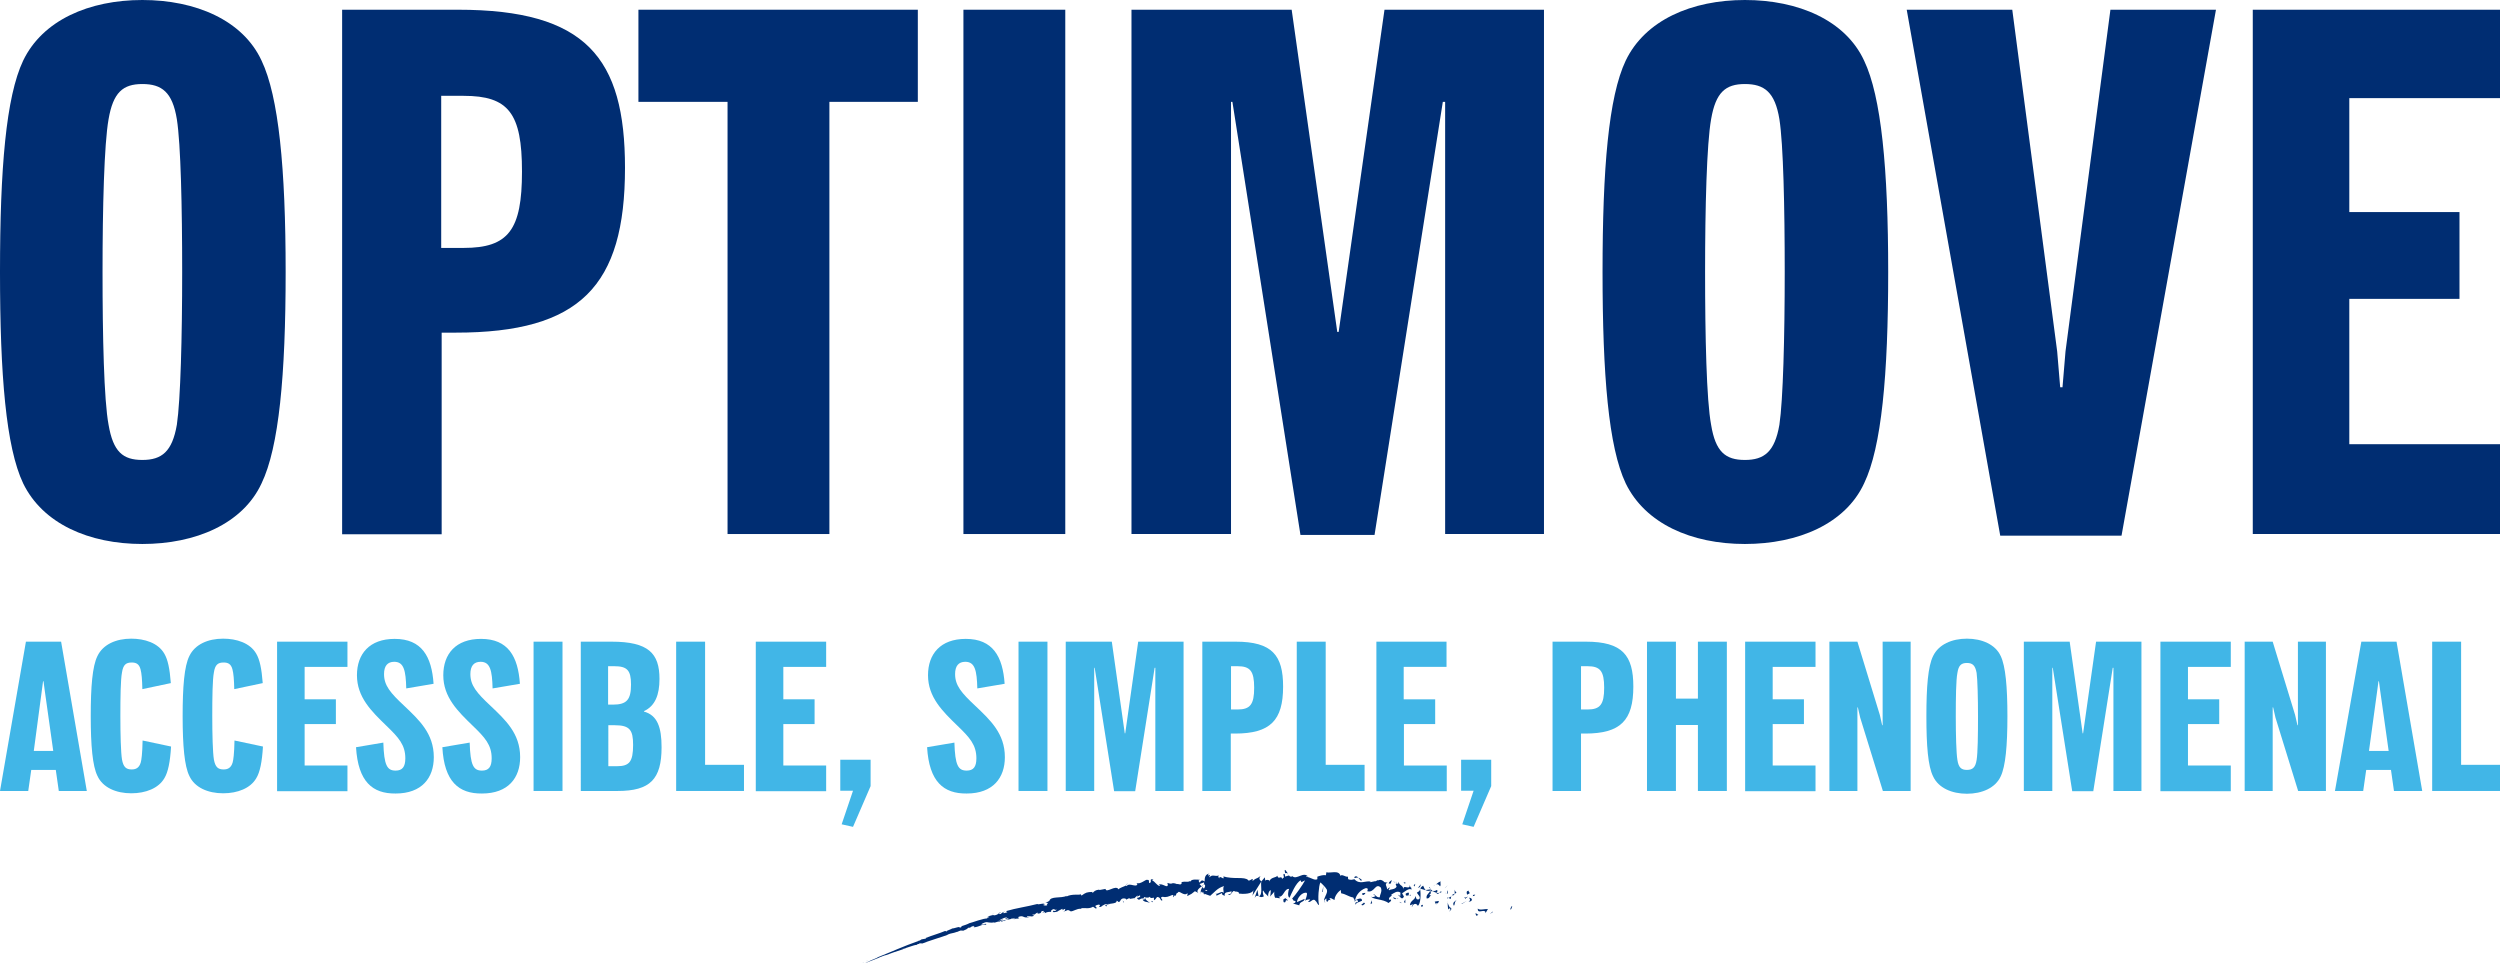 <?xml version="1.0" encoding="UTF-8"?> <svg xmlns="http://www.w3.org/2000/svg" xmlns:xlink="http://www.w3.org/1999/xlink" version="1.1" x="0px" y="0px" viewBox="0 0 1080 416" style="enable-background:new 0 0 1080 416;" xml:space="preserve"> <style type="text/css"> .st0{fill:#41B6E7;} .st1{fill:url(#SVGID_1_);} .st2{fill:url(#SVGID_00000025444993769367174820000005236545670683877031_);} .st3{fill:#002D72;} .st4{fill:#810000;} .st5{fill:#FFFFFF;} .st6{fill:#0D3A80;} .st7{fill:#F0F0F3;} .st8{fill:none;} .st9{fill:#C1C1C7;} .st10{fill:#DCDCDE;} .st11{fill:#9B9BA7;} .st12{fill:#ED1C24;} </style> <g id="Backgrounds_Solids"> </g> <g id="Backgrounds_Elements"> </g> <g id="Images"> </g> <g id="Copy"> </g> <g id="Branding"> <g> <path class="st3" d="M0,117.5c0-44.7,2.6-75.7,10-91.3C18.4,8.7,38.5,0,61.5,0c23,0,43.4,8.7,51.5,26.2 c7.4,15.5,10.4,46.6,10.4,91.3c0,44.7-2.9,75.7-10.4,91.3c-8.1,17.5-28.5,26.2-51.5,26.2c-23,0-43-8.7-51.5-26.2 C2.6,193.2,0,162.1,0,117.5z M61.5,198.7c8.4,0,12.9-3.6,14.9-15.2c1.6-10.7,2.3-38.2,2.3-66c0-27.8-0.6-55.3-2.3-66 c-1.9-11.7-6.5-15.2-14.9-15.2c-8.4,0-12.6,3.6-14.6,15.2c-1.9,10.7-2.6,38.2-2.6,66c0,27.8,0.6,55.3,2.6,66 C48.9,195.2,53.1,198.7,61.5,198.7z"></path> <path class="st3" d="M147.6,4.2h50.2c55.3,0,72.2,20.7,72.2,68.3c0,51.1-19.4,71.2-73.1,71.2h-6.1v87.1h-43V4.2z M200.3,107.1 c19.4,0,25.2-7.8,25.2-33s-5.8-32.7-25.2-32.7h-9.7v65.7H200.3z"></path> <path class="st3" d="M314.3,44h-38.5V4.2h120.7V44h-38.2v186.7h-44V44z"></path> <path class="st3" d="M416.2,4.2h44v226.5h-44V4.2z"></path> <path class="st3" d="M488.7,4.2H558l19.7,139.2h0.6L598.1,4.2H667v226.5h-42.7V44h-1l-29.5,187.1h-32L532.4,44h-0.6v186.7h-43V4.2 z"></path> <path class="st3" d="M692.3,117.5c0-44.7,2.6-75.7,10-91.3C710.7,8.7,730.8,0,753.8,0c23,0,43.4,8.7,51.5,26.2 c7.4,15.5,10.4,46.6,10.4,91.3c0,44.7-2.9,75.7-10.4,91.3c-8.1,17.5-28.5,26.2-51.5,26.2c-23,0-43-8.7-51.5-26.2 C694.9,193.2,692.3,162.1,692.3,117.5z M753.8,198.7c8.4,0,12.9-3.6,14.9-15.2c1.6-10.7,2.3-38.2,2.3-66c0-27.8-0.6-55.3-2.3-66 c-1.9-11.7-6.5-15.2-14.9-15.2c-8.4,0-12.6,3.6-14.6,15.2c-1.9,10.7-2.6,38.2-2.6,66c0,27.8,0.6,55.3,2.6,66 C741.1,195.2,745.4,198.7,753.8,198.7z"></path> <path class="st3" d="M823.7,4.2h45.6l19.4,147.6l1.3,15.5h1l1.3-15.5L911.7,4.2h45.6l-40.8,227.2h-52.4L823.7,4.2z"></path> <path class="st3" d="M973.2,4.2H1080v38.2h-65.1v49.2h47.6v37.5h-47.6v62.8h65.1v38.8H973.2V4.2z"></path> <g> <g> <path class="st3" d="M652.5,392.9c0.4,0.2,0.7-1.2,0.8-1.5C652.5,391.6,652.4,393.3,652.5,392.9z"></path> <polygon class="st3" points="644.7,394.2 645,393.7 643.6,394.8 "></polygon> <path class="st3" d="M638.4,392.5c-0.1,2.5,2.4,0.2,3.3,1.4l0,0.6l1.1-1.8C641.3,392.6,639.2,393.4,638.4,392.5z"></path> <path class="st3" d="M636.4,386.5c0,1-1,0.6,0.7,0.5c-0.1-0.1-0.1-0.2-0.1-0.3C636.9,386.7,636.7,386.7,636.4,386.5z"></path> <path class="st3" d="M637,386.7C637.7,386.8,636.8,385.9,637,386.7L637,386.7z"></path> <path class="st3" d="M633.8,386.5l1.1-0.6c0-0.6-0.8-0.9-0.4-1.2C633.4,385,633.5,385.5,633.8,386.5z"></path> <path class="st3" d="M632.5,388l0.6-0.2C633,387.5,632.9,387.4,632.5,388z"></path> <path class="st3" d="M634.2,387.3l-1.2,0.5c0,0.4-0.2,1.2,0.5-0.1C633.3,388.3,633.6,387.7,634.2,387.3z"></path> <path class="st3" d="M634.6,387.8c0.4,0.6,0.9,1.1-0.2,1.7C636.2,389.6,636.4,387.9,634.6,387.8z"></path> <path class="st3" d="M637.4,394.8l0.5,0.9l0.8-0.6C638.2,395.3,637.5,394,637.4,394.8z"></path> <path class="st3" d="M628.5,384.1c-0.2,0.5,0,1.4-0.1,2l0.8-0.4C628.9,385.3,628.3,384.8,628.5,384.1z"></path> <path class="st3" d="M628.3,386.1l-1.2,0.6C628,387,628.3,386.6,628.3,386.1z"></path> <polygon class="st3" points="631.6,390.5 633.7,389.1 631.3,390.5 "></polygon> <polygon class="st3" points="624.7,383.2 625.5,382.3 624.1,383.7 "></polygon> <path class="st3" d="M622.1,382.9c0.6-0.8-0.2-1.6,0.4-2.1c-0.7,0-1.5,0.7-2.2,1.3C620.9,381.8,621.5,382,622.1,382.9z"></path> <path class="st3" d="M619.1,382.9c0.3-0.2,0.7-0.5,1.1-0.8C619.9,382.3,619.5,382.5,619.1,382.9z"></path> <path class="st3" d="M625.5,386.1c0-0.3,0-1.1-0.4-1.5l0.1,1.4C625.2,386,625.4,386,625.5,386.1z"></path> <path class="st3" d="M625.1,386L625.1,386c-0.4-0.2-0.7-0.3-0.8-0.3C624.4,385.8,624.7,385.9,625.1,386z"></path> <path class="st3" d="M625.6,386.1C625.6,386.1,625.5,386.1,625.6,386.1C625.5,386.2,625.5,386.3,625.6,386.1z"></path> <path class="st3" d="M629.4,388.7c-0.8,0.6-2.2,1.2-1.3,2.6C628.7,390.4,628.2,389.6,629.4,388.7z"></path> <path class="st3" d="M625.7,387.9l1,0.5c0.1-0.4,0-0.9,0.4-1.2L625.7,387.9z"></path> <polygon class="st3" points="625.1,388.2 625.7,387.9 625.3,387.7 "></polygon> <path class="st3" d="M620.6,384.5c-0.6,0.5-1.1,0.4-1.7,0.4c0.5,0.4,1.1,0.6,1.7,0.8C620.9,385.3,621.3,384.6,620.6,384.5z"></path> <path class="st3" d="M622.8,385.4c0,0-0.1,0-0.1,0.1C622.7,385.5,622.8,385.6,622.8,385.4z"></path> <path class="st3" d="M613.4,383.9c0,0.1,0,0.2,0,0.3l0.1-0.2L613.4,383.9z"></path> <path class="st3" d="M620.7,386c0.4,0.3,0.7,0.1,1.1-0.3c-0.4,0.1-0.8,0.1-1.1,0C620.6,385.9,620.6,386,620.7,386z"></path> <path class="st3" d="M617.4,383.3c0.2,0.3,0.4,0.6,0.6,0.9C617.9,383.7,617.6,382.9,617.4,383.3z"></path> <path class="st3" d="M622.6,385C622.6,385,622.7,385,622.6,385C622.6,384.7,622.6,384.8,622.6,385z"></path> <path class="st3" d="M622.6,385c-0.3,0.1-0.5,0.4-0.8,0.7c0.3,0,0.6-0.1,0.9-0.3C622.7,385.3,622.6,385.2,622.6,385z"></path> <path class="st3" d="M610,391.8c0.3-1.2,1.7-2,2.5-0.5c1.2-0.7,1.4-4.8,1-7.2c-0.1,0.5-0.3,1-1.4,1.5c0.2,0.7,2,2,0.9,2.9 c-1.5,0.3-1-0.7-1.6-1.4c0.2,1.6-2.2,1.8-2.3,4l1.3-0.5C610.3,391,609.7,391.4,610,391.8z"></path> <path class="st3" d="M615.4,384.6l0.5-0.1c-0.4-0.3-0.7-0.9-1.1-1.9c-0.8,0.5-1.1,0.9-1.2,1.3l2.1,0.6L615.4,384.6z"></path> <path class="st3" d="M617.8,384.9c-0.6,1.3-1.8,1.6-1.5,3.2c1.3,0.2,1.1-0.9,2-1.3c-2.1-0.1,0.8-0.6-0.5-1.7 c0.4-0.1,0.8-0.1,1.2-0.1c-0.3-0.2-0.6-0.5-0.9-0.8c0,0,0,0.1,0,0.1l0,0l0,0c0,0.2,0.1,0.3,0,0.2c0,0,0,0,0,0 C618,384.6,617.9,384.8,617.8,384.9c-0.5-0.4,0-0.4,0.2-0.5c0-0.1,0.1-0.1,0.1-0.2l0,0l-2.2,0.3 C616.3,384.8,616.8,384.9,617.8,384.9z"></path> <path class="st3" d="M626.2,394c0-0.1,0-0.2,0-0.3C626.1,393.8,626,393.9,626.2,394z"></path> <path class="st3" d="M625.6,392.9c0.2-0.2,0.5-0.7,0.9-0.4c0.3,0.5-0.2,0.7-0.3,1.1c0.4-0.3,1.2-0.7,0.5-1.6l-0.2,0.2 c-0.7-0.7-1.3-2.6-1.1-2.8C625.4,390.7,625.4,391.6,625.6,392.9z"></path> <path class="st3" d="M621.6,389.2l-1.8,0.3l0.6,1.3l0.1-0.7C621.4,390.6,621.4,389.7,621.6,389.2z"></path> <polygon class="st3" points="613.4,383.2 613.9,381.9 612.5,383.6 "></polygon> <polygon class="st3" points="611.1,383 611.4,381.8 610.7,382.4 "></polygon> <path class="st3" d="M486.4,388.8l-0.5,0.2C486.1,388.9,486.3,388.8,486.4,388.8z"></path> <path class="st3" d="M490,388.5l0.1-0.3C489.9,388.4,489.8,388.5,490,388.5z"></path> <path class="st3" d="M556.4,377.4c-0.7-0.9-1.4-2.3-1.4-1.2l0.2,1C555.7,377.1,556.1,377.2,556.4,377.4z"></path> <path class="st3" d="M519,382.9l0.2,0.2c0.2-0.3,0.3-0.6,0.5-0.8C519.5,382.5,519.2,382.7,519,382.9z"></path> <path class="st3" d="M518.6,386.4l-1-0.5C517.9,386,518.2,386.2,518.6,386.4z"></path> <path class="st3" d="M467.1,391.5l-0.5,0.6C467.5,392,467.1,391.8,467.1,391.5z"></path> <path class="st3" d="M588.3,380.1c-0.6-0.5-1-0.8-1.5-0.9C587.5,379.9,588,381.1,588.3,380.1z"></path> <path class="st3" d="M487,381.7c-0.3,0.2-0.4,0.3-0.4,0.5C486.9,382,487.1,381.9,487,381.7z"></path> <path class="st3" d="M585,379c0.1,0.1,0.2,0.2,0.3,0.3c0.5-0.1,1-0.3,1.5-0.1C586.3,378.6,585.7,378.2,585,379z"></path> <path class="st3" d="M397.8,406.9l-0.2,0C397.7,407,397.7,406.9,397.8,406.9z"></path> <path class="st3" d="M378.1,413.5c0.2-0.1,0.5-0.2,0.8-0.4C378.7,413.2,378.5,413.3,378.1,413.5z"></path> <path class="st3" d="M602.3,381C602.8,380.9,602.4,380.8,602.3,381L602.3,381z"></path> <path class="st3" d="M603.6,386.3c-0.1,0.1-0.2,0.3-0.3,0.6C603.4,386.6,603.5,386.4,603.6,386.3z"></path> <path class="st3" d="M579.4,385.7L579.4,385.7C579.4,385.9,579.4,385.9,579.4,385.7z"></path> <path class="st3" d="M602.9,381.6c-0.1-0.2-0.3-0.3-0.5-0.5C602.4,381.3,602.6,381.4,602.9,381.6z"></path> <path class="st3" d="M602.9,381c0.2,0.1,0.3,0.1,0.4,0.2C603.4,381,603.4,380.9,602.9,381z"></path> <path class="st3" d="M601.6,380.9c0.3,0,0.5,0.1,0.7,0.2c-0.1-0.1-0.1-0.2-0.1-0.2C602.2,381,602,380.9,601.6,380.9z"></path> <path class="st3" d="M434.4,396c0,0-0.1,0-0.1,0C433.9,396.2,434,396.2,434.4,396z"></path> <path class="st3" d="M543.7,387.2C543.7,387.2,543.8,387.2,543.7,387.2L543.7,387.2L543.7,387.2z"></path> <path class="st3" d="M542,387.9c0.7-1.2,1.1-1,1.7-0.7l-0.5-2.8L542,387.9z"></path> <path class="st3" d="M477.9,389.8l1.2,0.4c-1.3,1-2.3,0.8-1.1,1.4c-0.1-1.9,4.5-0.6,4.4-2.5l0.8,0.3c-0.2,0-0.2,0.1-0.5,0.1 c1.6,0.8,0.9-1.5,2.9-1.4c0.7,0.1,1.2,0.3,0.8,0.6l1.4-0.7c0.4,0,0.4,0.4-0.1,0.4c0.8-0.1,1.5-0.3,2.3-0.4l0,0.1 c0.3-0.3,1-0.9,1.3-1.2c0.6,0.3-0.3,0.2-0.1,0.5l1.2-0.6c0.6,0.5-0.4,1.1-1.3,1.1c1.4,2,1-0.6,3.7,0.5l-1.2,0.3 c0.9,1.2,1.8,0.7,3.2,1.4c-0.4-0.4-2.9-1.8-1.6-2.4c0.4,0.1,0.9,0.2,1.6-0.3c0.1,0.8,0.8,0.5,1.7,0.4l0,1.1 c0.9-0.4,0.8-0.9,1.4-1.4c1.1,0,1.4,0.9,1.7,1.5c1.7,0.1-1.3-1.3,0.7-1.6c1.5,0.4,2.5-0.1,4.2-0.8c1,0.4-0.1,0.7,0.3,1l0.8-0.9 c0.2,0,0.2,0.3,0.1,0.4c0.7-0.4,0-1.1,1.2-1.5c0.3-1.3,2.6,1.8,4,0.3c0.4,0.3-0.1,0.7,0,1.2c2-1,1.7-0.8,3.3-2.1 c0.5,0.2,1,0.5,1.5,0.8c-1.1-0.9,0.2-2,1.4-2.9c-0.4-0.4-0.7-0.8-0.9-1l1.9-0.7c0.2,0.2,0.1,0.6-0.2,1.1 c0.1-0.1,0.2-0.2,0.3-0.3c0.7,0.4,0.4,1.2-0.1,1.9c-0.2-0.2-0.5-0.5-0.7-0.7c-0.4,0.8-0.8,1.6-0.7,2.3c0.1-0.1,0.3-0.3,0.6-0.3 c-0.1,0.2-0.2,0.4-0.1,0.5c0.1,0.1,0.3-0.1,0.5-0.5l0.5,1.4l0.1-0.5l2.5,0.9c1.7-1.4,3.2-3.5,6-4.2c-0.7,1.1-0.1,1.7-0.2,3 c-0.8-1.3-2.1,0.6-3.6,0.3c0.7,0.1,0.6,0.7,0.4,0.9l2.5-1.2c0,1,0.5,0.8,1.2,1.2c-0.5-2,1.9-1.4,2.9-2c0.1,0.7-0.2,1.4-1.5,1.2 c1.4,1.6,1.8-2.4,3.2-1c-0.3,0-0.5-0.1-0.6,0.2c0.7-0.6,2.5,0,2.1,0.6l-0.3,0c2.1,0.3,6.2,0.3,6.6-1.6c0,0.2-0.3,2.2-0.5,2.6 l3.9-6.2c-0.4,1.6,0.7,5.6-1,6.4c0.5,0.3,1.1,0.6,2.1,0c-0.3-0.3-0.7-2.4-0.3-2.5c1.2,1.9,0.8,1,2.3,2.7c-0.5-0.4,0.2-3,1-2.8 c-0.1,0.4-0.1,2.6-0.4,2.8l2.1-2.4c-0.5,0.4-0.2,2.2,0.2,3c-0.2-0.5,1.7,0.2,2.2,0l-0.8-0.7c2.2,0.6,2.4-3.5,4.6-3.3 c-0.3,0.5-0.9,3.4,0.2,3.8c0.6-1.3,2.7-6.5,4.8-7.5l0.3,0.8l1.6-0.8c-1.1,2.1-4.1,6.3-5.6,7.9c0.8,0.7,0.2,1,1.4,1 c0.4,0.8-0.8,1.1-1.1,1.1l2.8,0.8c0-1.7,2.3-1.4,2.3-2.8c-1.1,0.5-2.2,0.9-3.3,1.4c0-1.6,2.2-4.5,4.2-4c0.5,0.7-0.6,2.9-0.7,3.5 c0.3-0.5,2-0.9,2.2-0.5l-0.9,0.8c1.1,0.8,2.1-2,3.3-0.2c0.5,0.2,1.2,2.4,1.4,1.4c-0.6-2.1-0.1-8.1,0.6-9.5 c0.2,0.1,2.3,2.1,2.8,3.1c0.6,1.6-1.6,3.6-1.1,5c0.1-0.5,0.6-1,0.8-1.2c0.4,0.5-0.4,1.4,0.7,1.4c0.4-1.8,2.2,0.5,0.7-1.4 c1.1-0.4,1.1,0.5,2.3,0.6c-0.3-1.2,1.6-3.8,2.7-4.2c-0.1,0.5,0,1.1,0.1,1.4c2.2,0.4,3.2,1.5,5.2,1.8c0.1,0.5,1,1.2,0.5,1.9 c0.3-0.3,0.7-0.9,1.3-0.8c1,1.8-1.4,0-0.8,2.1c0.2-1.1,1.8-1.2,2.8-1.8c0-1.7-2-0.7-3-0.1c0.3-2.3,2.2-4.5,4.5-5.3 c1.8-0.3,0.5,1.6,0.8,1.3c3.1,0.9,3.4-3.8,5.8-1.6c0.8,1.7-0.5,3.1-0.4,4.2c-1.5,0.3-1.9-1.3-2.9-1.4l1,0.9 c-0.5,0.4-1.5,0.7-1.9,0.1c0.6,1.5,5.3,1.1,7.5,2.9c0.5-0.4,1.4-0.8,1.1-1.5l-0.8,0.1c-0.5-1.4,1.8-1.5,0.9-2.2 c1.2-0.7,2.6-1.9,4-0.9l-0.1,1.9c0.1-0.5-0.7-1.2-1.3-0.8c0.8-0.7,1.8,2.9,2.9,0.6l-0.8-1.4c1.2-0.7,2.9-2.4,4.1-1.6 c-0.2-1.9-0.3,0.2-0.8-2.1c0.3,2.8-3.3-0.7-2.6,2.3c-0.5-2.6-1.4-1.3-2.3-3.6c-0.1,0.6,0.2,1.2-0.8,0.7 c-0.1,0.2-0.2,0.4-0.3,0.5c0,0,0,0-0.1-0.1l0,0.1c-0.1,0.1-0.1,0.1,0,0c0.2,0.3,0.4,0.6,0.4,1c-0.8,1.3-2.5,0.9-3.2,1.5 c-0.6-0.4,0.4-0.6,0.2-1.3l-1.1,0.9c0.1-1.3-1.4-2.4,0.3-2.9l-1.4-0.2c-0.7-0.8-1.8-1.3-2.6-0.8c-0.6-0.4-1.9,1.2-1.2,0.3 l-2.3,0.5l0-0.3c-2.1-0.4-4.7,1.5-6.9-1c-0.8,0.2-1.6,0.5-2.7,0l-0.1-1.1c-1,0.3-2.7-1.3-3.2-0.3c-0.7-2.8-4.5-1-6.1-1.6 l-0.2,1.3c-1.1-0.2-2.2,0.1-3.7,0.6l0,1.1c-1.3,0.8-3-1-4.9-1c0.2-0.4,0.6-0.3,1,0c-2.1-2.6-5,1.5-6.9-0.3 c-0.5,0.4-0.9,0.2-1.3-0.1c0,0,0.1,0,0.1-0.1c-0.1,0-0.1,0-0.2,0c-0.2-0.2-0.4-0.4-0.7-0.6c0.2,0.3,0.4,0.5,0.6,0.6 c-0.4,0-1,0.1-1.6,0.4l-0.2-1.1c0,0-0.1,0-0.1,0c-0.6-0.4-0.5,0.5-0.2,1.4c-0.3,0.2-0.6,0.4-0.8,0.7c-0.4-1.8-1.6,0.6-2.1-1.4 c-0.4,0.9-3,0.6-3.4,2.5c0-0.3-0.2-0.4,0.1-0.4c-0.6-0.3-1.3-0.5-1.9,0l-0.2-1.4l-1.5,1.8c-0.8-0.8-1.2-1.3-0.3-2.4 c-2.1,1.6-1.7,0.6-3.5,2.2l0.1-0.9c-0.6,0-1.7,1.2-2,0.5c-0.7-0.8-2.4-0.9-4.5-0.9c-2,0-4.3-0.1-6.2-0.7c0.7,2.3-1.7-1-1.8,0.9 c-0.2-0.5-0.7-0.8-0.1-1.3c-1.9,0.6-2.8-0.7-4.1,0.8c-0.2-0.5,0.4-0.8,0.2-1.1c-0.1,0.1-0.6,0.5-0.8,0.2 c-0.2-0.3,0.3-0.5,0.6-0.7c-1.9,0.2-2.1,1.8-2.1,3.4c-1-0.7-1.5-0.6-2.1,0.5c-0.4-0.5-0.9-1,0.2-1.2c-0.7-0.1-4.1-0.5-4.1,0.7 c-0.2-0.3-0.9,0-1.1,0.1c-1.5,0-1.6-0.1-3.1,0.2l0.4,0.2c-0.5,1.4-1.2,0.4-2.4,0.6l0-0.1c-2.7-0.8-1.1,0.5-3.9-0.4l0.2,0.8 c-0.1,1.8-2.4-0.9-3.9,0l0.6,0.4c-0.8,0.7-2.5-2.1-3.4-2.2c-0.2-0.1,0.3-0.3,0.5-0.4c-2.3-0.7-0.2,1.1-1.8,1.5 c-0.4-0.5,0.3-1.5-0.9-1.4c-0.6-0.4-3,2.2-4.7,1.3c0.4,0.4,0.7,0.7,0,1.1c-1.2,0.3-3.3-1.1-4.2,0.3c-0.2-0.1-0.2-0.2-0.2-0.3 c-0.9,0.5-2.8,1-3.3,1.7c-1.1-2.2-5.4,1.9-5.6-0.2l-2.7,0.5l0-0.2c-1.8,0.2-2.3,0.8-2.8,1.4c-0.4-0.1-0.2-0.3-0.1-0.4 c-2.6,0.1-2.8,0.2-4.8,1.6l-0.3-0.6c-0.5,0.5-3.8-0.3-6.2,1c0-0.1,0-0.2,0.2-0.3c-2.7,1.2-7,0-7.6,2.2l-1.7,0.9 c2.4-0.4-0.2,0.9,0.9,1c-0.9,0.3-2.5-0.1-1.4-0.4l0.2,0.1c0.2-1.1-3,0.3-3.1-0.3c-4.6,1.2-9.3,1.8-13.6,3.1l0.6,0.5l-1.5,0.4 c-0.4,0-0.6-0.3,0.4-0.6c-0.6-0.2-1.7,0.8-1.7,0.9c-2.2,0.4,0.6-0.9,0-0.7l-0.9,0.3l0.2,0c-0.6,0.4-0.6,0.7-1.9,1 c-0.8,0.1-0.5-0.2-0.8-0.1c0,0-0.1,0-0.5,0.1l-1.9,0.5l0.9,0.2c-0.8,0.4-1.8,0.5-0.8,0.7c-1.5-0.3-7.1,1.9-7.9,2 c-1.1,0.6-2.2,0.9-3.7,1.4c0.4-0.1,0.7,0.2-0.5,0.6c0.2-0.9-2.3,0.4-3.5,0.3c1,0-3.4,1.3-1.9,1.2c-1,0.3-0.1-0.2-1-0.1 c-2.3,1-5.3,1.8-8.3,3c0,0.1,0.5,0-0.1,0.3l-1.7,0.3c-0.6,0.3-0.4,0.5-1.6,0.7c0.2,0,0.4,0,0,0.1c-5.8,2-11.7,4.7-17.5,7 c0.8-0.3,0.3-0.1-0.3,0.2c0.4-0.2,0,0,0.1,0l-2.4,1c-0.4,0.2-2.6,1.2-2.8,1.3l0.8-0.3c-1,0.5,1.4-0.6,1.3-0.5 c1.1-0.5,3.1-1.1,4.9-2c0.4-0.1-0.3,0.2-0.1,0.1c0.5-0.2,1-0.5,2.1-0.8l-0.1,0.1c3-1.1,4.3-1.6,7.8-2.7l-0.3,0 c0.7-0.2,0.9-0.3,1.3-0.4c0.8-0.5-2.1,0.7-1.4,0.3c1.1-0.1,5.2-1.8,6-1.7c1.1-0.4-0.4,0,0.7-0.4l0.3,0l0.2-0.2 c0.8-0.2,1.2-0.2,1.2-0.1c-0.2,0-0.5,0.2-0.7,0.3c1-0.2,2.7-0.9,3.1-1l-1.1,0.3c3.1-1.1,6.9-2.2,9.9-3.3l-0.3,0 c2.2-0.9,1.9-0.4,4.4-1.3l-0.1,0.1c0.5-0.3,1.1-0.5,1.8-0.7c-0.6,0.3,1.3-0.1,0.5,0.3c2.4-1,1.2-0.5,2.7-1.5l0.5,0.1 c0.5-0.4,0.5-0.5,1.8-0.9c-1,0.5,0.9,0.1-0.2,0.7c2.8-0.2,3.8-1.6,5.3-1.1c1-1-2.4,0.2-1.8-0.1c-0.6-0.1,0.9-0.8,1.7-1 c0.9-0.2,1.7,0.5,3.9,0c-0.2,0-0.2,0.1-0.4,0.2c0.9,0,1.5-0.6,2.6-0.5c0.4-0.6,1.3-0.3,1.3-0.9l-2,0.6c1.1-0.4,2-1.4,3.9-1.5 c-0.1,0.2-0.6,0.5-1,0.7c0.6,0.1,1-0.4,1.6-0.3c0,0.7-2.4,0.7-3.5,1.5c0.7,0.1,2.2-1,1.7-0.2c0.6-1.1,2.2-0.4,3.5-1.4l0,0.4 c0.2-0.1,0.7-0.4,1.1-0.5l-0.6,0.7c1.1-0.7,2.4-0.1,3.5-0.5c-2.4,0.5-0.7-0.4-1.7-0.5c2.8-1.2,2,0.8,5.2-0.1 c-0.4,0.1-1.7,0.1-1.1-0.3c0.7,0,1.5,0,2,0.1c2.2-0.5-0.4-0.4,0.4-0.9c0.9,0.4,1-0.4,2-0.8l0.1,0.5c2.6-0.2,0.4-1.2,2.8-1.2 l-0.8,0.8l1.1-0.4l-0.1,0.6c1.2-0.6,1.6-0.6,2.9-0.6c-0.4-0.3,0-1,1.1-1.2c0.8,0.2-0.3,0.6,1.2,0.2c-0.3,0.4-0.6,0.9-1.4,0.5 c0,0.2-0.3,0.4-0.3,0.6c0.9,0.2,2.1-0.3,2.6-0.3c-0.2,0-0.5,0-0.6,0l2.1-1.1c0.4,0.1,0.1,0.4-0.1,0.6c0.5-0.1,0.7-0.4,1.4-0.6 c-0.1,0.5,0,0.9-0.9,1.3l2.1-0.8c0.2,0.2,1.2,0.4,1,0.6c1.3,0.1,2.8-1.3,4.5-1.1c0.1-0.1,0.2-0.2,0.6-0.3c1.5-0.1,3,0.4,4.7-0.6 l1.2,0.8c1.4-0.4-1.6-1,0.7-1.6c1.6-0.5,0.7,0.7,1.4,0.9c0.8-0.6,2.1-1.7,3.7-1.1C478.8,389.8,478.4,389.7,477.9,389.8z M495.2,387.8c-0.3,0.2-0.9,0.7-1.2,0.3C494.3,387.2,494.6,387.6,495.2,387.8z M521.6,384.7c-0.2,0.3-0.6,0.2-1.1-0.2 C520.9,384.4,521.2,384.4,521.6,384.7z M596.9,381.3C596.9,381.4,596.9,381.4,596.9,381.3C596.2,380.8,596.4,381,596.9,381.3z M598.4,382.2c0.2-0.2,0.2-0.4,0.2-0.6c-0.2,0.3-0.5,0.3-0.9,0.2C597.7,382.1,597.9,382.4,598.4,382.2z M428.9,394.8l0.3,0 C428.6,395.1,428.7,394.9,428.9,394.8z"></path> <path class="st3" d="M518.7,386c-0.1-0.2-0.1-0.3-0.2-0.5C518.4,385.6,518.4,385.8,518.7,386z"></path> <path class="st3" d="M467.2,391.4L467.2,391.4c-0.1,0-0.1,0.1-0.1,0.1L467.2,391.4z"></path> <path class="st3" d="M572.6,389.9c-0.3-0.2-0.5-0.5-0.5-0.7C572,389.5,572.1,389.7,572.6,389.9z"></path> <path class="st3" d="M607.3,381.1l-1.1,0.2c0.5,0,0.6,0.4,0.8,0.6C607.1,381.6,607,381,607.3,381.1z"></path> <path class="st3" d="M614.1,391.7c0.2-0.1,0.3,0,0.5-0.1l0.1-0.7C614.1,390.8,613.6,391.3,614.1,391.7z"></path> <path class="st3" d="M607.3,386c-0.2,1.2,0.5,0.9,1.3,0.8c0,0-0.1,0-0.1,0C609,385.1,608.2,385.6,607.3,386z"></path> <path class="st3" d="M608.8,386.8c0.2,0,0.5,0,0.7,0.1C609.6,386.2,609.2,386.7,608.8,386.8z"></path> <path class="st3" d="M600.6,381.7c0.3,0.4,0.5-1.5,0.6-1C601.8,379.3,598.6,382.2,600.6,381.7z"></path> <polygon class="st3" points="607.1,390.1 607.1,388.5 606.5,389.7 "></polygon> <path class="st3" d="M601.8,387.9l1,0.6c0-0.2,0.2-0.4,0.4-0.4C602.5,387.9,601.8,387.5,601.8,387.9z"></path> <path class="st3" d="M603.2,388.1c0.4,0.1,0.7,0.1,0.9-0.1C604,388,603.5,388,603.2,388.1z"></path> <polygon class="st3" points="605.5,390.2 605.2,389.8 604.4,389.6 "></polygon> <path class="st3" d="M589.8,385.7l-1.3,0.2c-0.2,0.5,0.1,0.8,0.6,0.7C589.4,386.3,589.9,386.2,589.8,385.7z"></path> <path class="st3" d="M592.8,390.1c-0.3-0.4-0.2-0.7-0.4-1.2l-0.3,1.7L592.8,390.1z"></path> <path class="st3" d="M589.2,389.9c-0.2,0.5-2,1.1-0.4,1.2C589,390.7,590.3,390.5,589.2,389.9z"></path> <polygon class="st3" points="571.2,385.3 571.5,385.3 571.7,382.7 "></polygon> <path class="st3" d="M554.5,389.7c1.4,0.7,0.4-1.5,1.7-0.6c0.4-0.5-1-0.7-0.6-1.1C554.6,388.4,554.2,388.1,554.5,389.7z"></path> <path class="st3" d="M555.5,387.9c0.1-0.1,0.3-0.2,0.5-0.3C555.7,387.7,555.6,387.8,555.5,387.9z"></path> <polygon class="st3" points="374.9,414.9 374.1,415.3 374.6,415 "></polygon> <path class="st3" d="M373.3,415.6l-0.2,0.1l-0.5,0.2C372.8,415.9,373,415.8,373.3,415.6z"></path> <path class="st3" d="M498,389.8l0-0.3c-0.2-0.3-0.4-0.3-0.8-0.3L498,389.8z"></path> <polygon class="st3" points="485.3,389.8 485.6,389.8 485,389 "></polygon> <path class="st3" d="M474.9,391.8c0.4,0,0.9-0.3,1.4-0.3C475.4,391.8,474.7,390.8,474.9,391.8z"></path> </g> </g> <g> <path class="st0" d="M11.2,277.2h15.2l11.1,64.5H25.4l-1.3-9.1H13.5l-1.3,9.1H0L11.2,277.2z M14.6,324.4H23l-3.7-26.3l-0.5-3.8 h-0.2l-0.5,3.8L14.6,324.4z"></path> <path class="st0" d="M39.2,309.4c0-12.7,0.7-21.6,2.9-26c2.4-5,8-7.5,14.6-7.5c5.7,0,11.6,1.8,14.3,6.5c1.5,2.6,2.3,6.3,2.8,12.7 l-12.3,2.6c-0.1-4.1-0.3-6.8-0.8-8.6c-0.6-2.2-1.8-2.9-3.8-2.9c-2.5,0-3.7,1-4.2,4.3c-0.6,3-0.7,10.9-0.7,18.8 c0,7.9,0.2,15.8,0.7,18.8c0.6,3.3,1.8,4.3,4.2,4.3c1.7,0,3.2-0.6,3.9-3c0.3-1,0.7-3.8,0.8-9.5l12.3,2.6 c-0.4,6.7-1.3,11.1-2.9,13.7c-2.5,4.3-8,6.5-14.3,6.5c-6.6,0-12.3-2.5-14.6-7.5C40,331,39.2,322.2,39.2,309.4z"></path> <path class="st0" d="M78.9,309.4c0-12.7,0.7-21.6,2.9-26c2.4-5,8-7.5,14.6-7.5c5.7,0,11.6,1.8,14.3,6.5c1.5,2.6,2.3,6.3,2.8,12.7 l-12.3,2.6c-0.1-4.1-0.3-6.8-0.8-8.6c-0.6-2.2-1.8-2.9-3.8-2.9c-2.5,0-3.7,1-4.2,4.3c-0.6,3-0.7,10.9-0.7,18.8 c0,7.9,0.2,15.8,0.7,18.8c0.6,3.3,1.8,4.3,4.2,4.3c1.7,0,3.2-0.6,3.9-3c0.3-1,0.7-3.8,0.8-9.5l12.3,2.6 c-0.4,6.7-1.3,11.1-2.9,13.7c-2.5,4.3-8,6.5-14.3,6.5c-6.6,0-12.3-2.5-14.6-7.5C79.7,331,78.9,322.2,78.9,309.4z"></path> <path class="st0" d="M119.7,277.2h30.4v10.9h-18.5v14h13.5v10.7h-13.5v17.9h18.5v11.1h-30.4V277.2z"></path> <path class="st0" d="M153.8,322.8l11.8-2c0.3,9.8,1.6,12.1,5.3,12.1c2.9,0,4.2-1.6,4.2-5.3c0-5.8-2.9-9-8.2-14.1 c-6.4-6.2-12.7-12.3-12.7-21.8c0-9.2,5.4-15.7,16.3-15.7c11.7,0,16,7.6,16.8,19.4l-11.8,2c-0.2-7.7-1-11.5-5.2-11.5 c-2.9,0-4.4,1.8-4.4,5.3c0,4.9,2.7,8.1,8.7,13.7c6.4,6.1,12.8,11.9,12.8,22.2c0,8.9-5.1,15.7-16.5,15.7 C160.9,342.9,154.7,337.7,153.8,322.8z"></path> <path class="st0" d="M191.1,322.8l11.8-2c0.3,9.8,1.6,12.1,5.3,12.1c2.9,0,4.2-1.6,4.2-5.3c0-5.8-2.9-9-8.2-14.1 c-6.4-6.2-12.7-12.3-12.7-21.8c0-9.2,5.4-15.7,16.3-15.7c11.7,0,16,7.6,16.8,19.4l-11.8,2c-0.2-7.7-1-11.5-5.2-11.5 c-2.9,0-4.4,1.8-4.4,5.3c0,4.9,2.7,8.1,8.7,13.7c6.4,6.1,12.8,11.9,12.8,22.2c0,8.9-5.1,15.7-16.5,15.7 C198.2,342.9,191.9,337.7,191.1,322.8z"></path> <path class="st0" d="M230.5,277.2H243v64.5h-12.5V277.2z"></path> <path class="st0" d="M250.9,277.2h13.3c15.9,0,20.7,5,20.7,16.1c0,6.9-1.9,11.7-6.7,13.9v0.2c5.8,1.6,7.6,6.8,7.6,15.4 c0,13.8-4.9,18.9-19,18.9h-15.9V277.2z M264.8,304.4c6,0,7.8-2.2,7.8-8.7c0-6.2-1.7-7.9-7.3-7.9h-2.6v16.6H264.8z M266.5,331 c5.3,0,7-1.8,7-9.2c0-6.4-1.4-8.5-7.9-8.5h-2.8V331H266.5z"></path> <path class="st0" d="M292.1,277.2h12.5v53.2h16.8v11.3h-29.3V277.2z"></path> <path class="st0" d="M326.5,277.2h30.4v10.9h-18.5v14h13.5v10.7h-13.5v17.9h18.5v11.1h-30.4V277.2z"></path> <path class="st0" d="M363,328.2h13.1v11.4l-7.6,17.6l-4.9-1.1l4.9-14.5H363V328.2z"></path> <path class="st0" d="M400.5,322.8l11.8-2c0.3,9.8,1.6,12.1,5.3,12.1c2.9,0,4.2-1.6,4.2-5.3c0-5.8-2.9-9-8.2-14.1 c-6.4-6.2-12.7-12.3-12.7-21.8c0-9.2,5.4-15.7,16.3-15.7c11.7,0,16,7.6,16.8,19.4l-11.8,2c-0.2-7.7-1-11.5-5.2-11.5 c-2.9,0-4.4,1.8-4.4,5.3c0,4.9,2.7,8.1,8.7,13.7c6.4,6.1,12.8,11.9,12.8,22.2c0,8.9-5.1,15.7-16.5,15.7 C407.6,342.9,401.4,337.7,400.5,322.8z"></path> <path class="st0" d="M440,277.2h12.5v64.5H440V277.2z"></path> <path class="st0" d="M460.6,277.2h19.7l5.6,39.6h0.2l5.6-39.6h19.6v64.5h-12.2v-53.2h-0.3l-8.4,53.3h-9.1l-8.4-53.3h-0.2v53.2 h-12.3V277.2z"></path> <path class="st0" d="M519.5,277.2h14.3c15.8,0,20.5,5.9,20.5,19.4c0,14.6-5.5,20.3-20.8,20.3h-1.8v24.8h-12.3V277.2z M534.6,306.5c5.5,0,7.2-2.2,7.2-9.4c0-7.2-1.7-9.3-7.2-9.3h-2.8v18.7H534.6z"></path> <path class="st0" d="M560.2,277.2h12.5v53.2h16.8v11.3h-29.3V277.2z"></path> <path class="st0" d="M594.5,277.2h30.4v10.9h-18.5v14H620v10.7h-13.5v17.9h18.5v11.1h-30.4V277.2z"></path> <path class="st0" d="M631.1,328.2h13.1v11.4l-7.6,17.6l-4.9-1.1l4.9-14.5h-5.4V328.2z"></path> <path class="st0" d="M670.8,277.2h14.3c15.8,0,20.5,5.9,20.5,19.4c0,14.6-5.5,20.3-20.8,20.3h-1.8v24.8h-12.3V277.2z M685.8,306.5c5.5,0,7.2-2.2,7.2-9.4c0-7.2-1.7-9.3-7.2-9.3h-2.8v18.7H685.8z"></path> <path class="st0" d="M711.4,277.2H724v24.6h9.5v-24.6H746v64.5h-12.5v-28.5H724v28.5h-12.5V277.2z"></path> <path class="st0" d="M753.9,277.2h30.4v10.9h-18.5v14h13.5v10.7h-13.5v17.9h18.5v11.1h-30.4V277.2z"></path> <path class="st0" d="M790.3,277.2h12.1l9.7,31.7l1,4.4h0.2v-36.1h12.1v64.5h-12l-9.8-31.7l-1-4.4h-0.2v36.1h-12.1V277.2z"></path> <path class="st0" d="M832.2,309.4c0-12.7,0.7-21.6,2.9-26c2.4-5,8.1-7.5,14.6-7.5s12.3,2.5,14.6,7.5c2.1,4.4,2.9,13.3,2.9,26 c0,12.7-0.8,21.6-2.9,26c-2.3,5-8.1,7.5-14.6,7.5s-12.3-2.5-14.6-7.5C832.9,331,832.2,322.2,832.2,309.4z M849.7,332.6 c2.4,0,3.7-1,4.2-4.3c0.5-3,0.6-10.9,0.6-18.8c0-7.9-0.2-15.8-0.6-18.8c-0.6-3.3-1.8-4.3-4.2-4.3c-2.4,0-3.6,1-4.1,4.3 c-0.6,3-0.7,10.9-0.7,18.8c0,7.9,0.2,15.8,0.7,18.8C846.1,331.6,847.3,332.6,849.7,332.6z"></path> <path class="st0" d="M874.4,277.2h19.7l5.6,39.6h0.2l5.6-39.6h19.6v64.5H913v-53.2h-0.3l-8.4,53.3h-9.1l-8.4-53.3h-0.2v53.2 h-12.3V277.2z"></path> <path class="st0" d="M933.3,277.2h30.4v10.9h-18.5v14h13.5v10.7h-13.5v17.9h18.5v11.1h-30.4V277.2z"></path> <path class="st0" d="M969.7,277.2h12.1l9.7,31.7l1,4.4h0.2v-36.1h12.1v64.5h-12L983,310l-1-4.4h-0.2v36.1h-12.1V277.2z"></path> <path class="st0" d="M1020.1,277.2h15.2l11.1,64.5h-12.2l-1.3-9.1h-10.7l-1.3,9.1h-12.2L1020.1,277.2z M1023.4,324.4h8.5 l-3.7-26.3l-0.5-3.8h-0.2l-0.5,3.8L1023.4,324.4z"></path> <path class="st0" d="M1050.7,277.2h12.5v53.2h16.8v11.3h-29.3V277.2z"></path> </g> </g> </g> <g id="Navigation"> </g> <g id="Guides"> </g> </svg> 